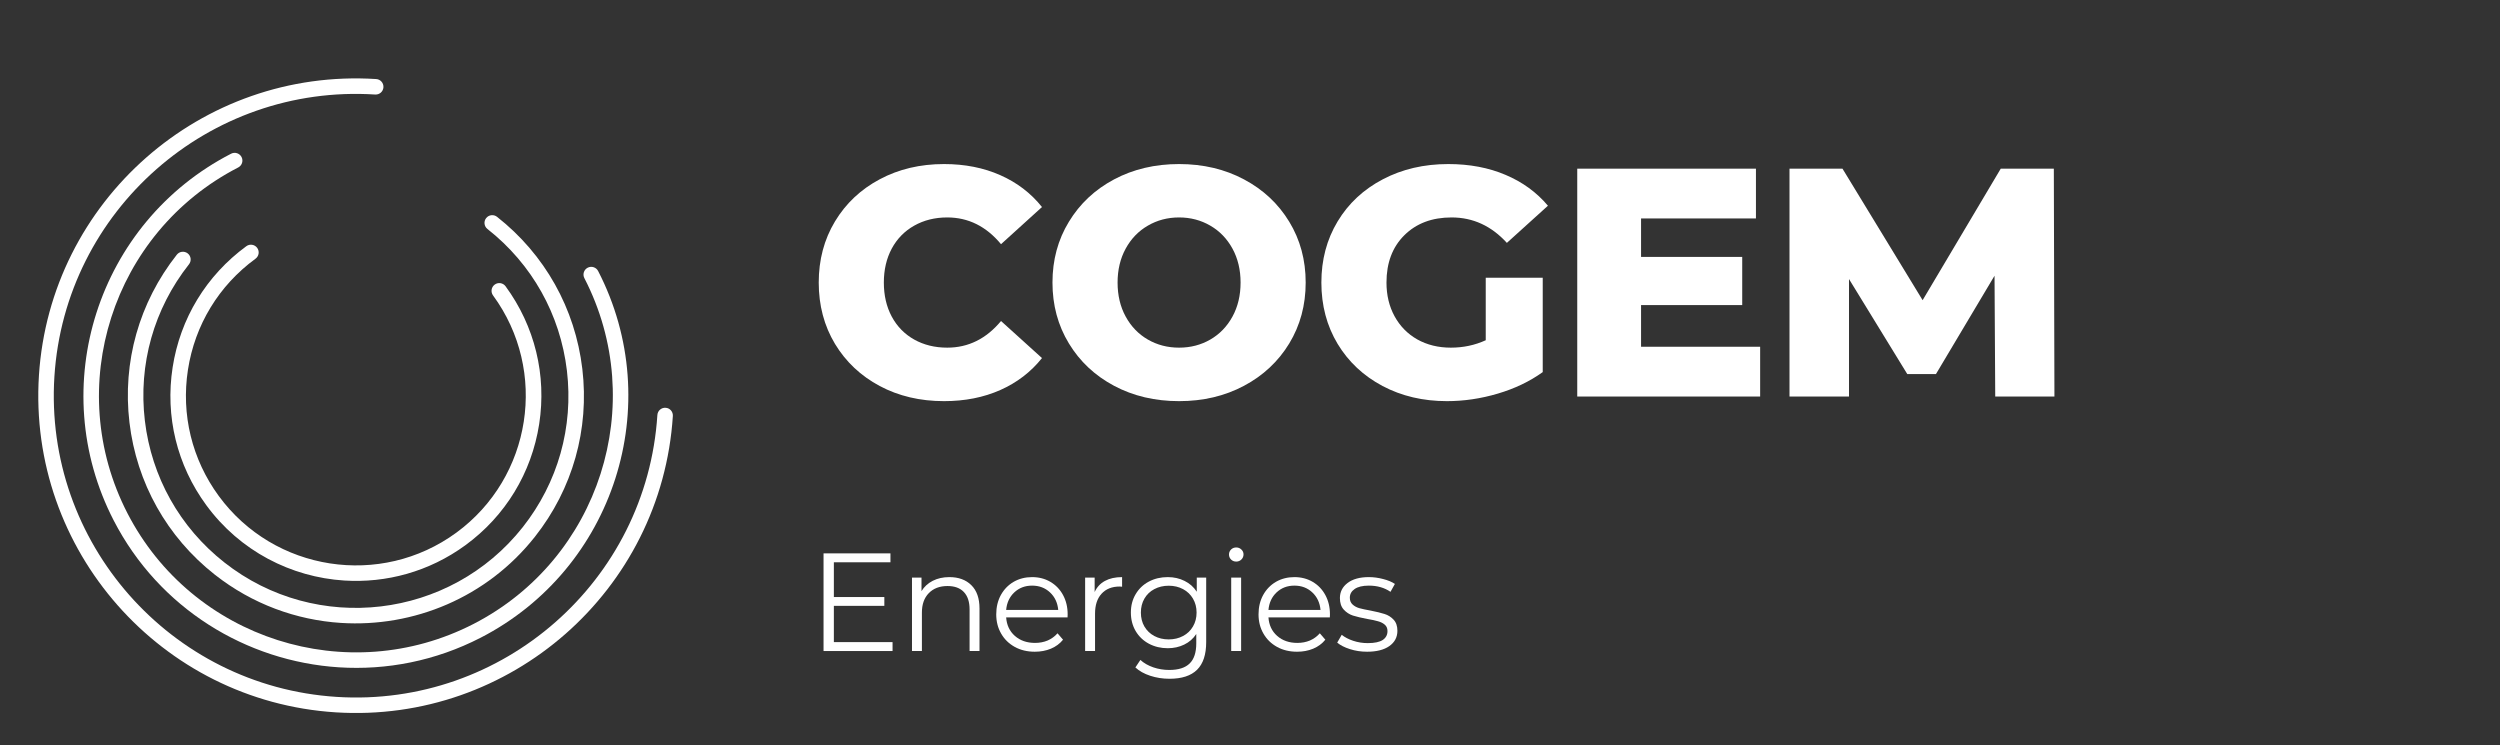 <svg xmlns="http://www.w3.org/2000/svg" xmlns:xlink="http://www.w3.org/1999/xlink" width="520"
  zoomAndPan="magnify" viewBox="0 0 390 116.25" height="155" preserveAspectRatio="xMidYMid meet"
  version="1.0">
  <rect x="0" y="0" width="390" height="116.25" fill="#333333" stroke="none"/>
  <defs>
    <g />
  </defs>
  <path fill="#FFFFFF"
    d="M 52.352 111.125 C 25.09 109.383 4.328 85.805 6.074 58.566 C 7.82 31.328 31.422 10.59 58.688 12.332 C 59.355 12.375 59.859 12.949 59.816 13.617 C 59.773 14.285 59.199 14.789 58.531 14.746 C 32.598 13.086 10.148 32.812 8.488 58.723 C 6.828 84.629 26.574 107.055 52.508 108.715 C 78.441 110.375 100.891 90.645 102.551 64.738 C 102.594 64.074 103.168 63.57 103.836 63.613 C 104.504 63.652 105.008 64.227 104.965 64.895 C 103.219 92.129 79.617 112.871 52.352 111.125 "
    fill-opacity="1" fill-rule="nonzero" />
  <path fill="#FFFFFF"
    d="M 52.875 104.102 C 38.438 103.18 24.82 94.93 17.73 81.176 C 6.996 60.359 15.215 34.699 36.055 23.977 C 36.645 23.672 37.375 23.906 37.684 24.5 C 37.988 25.09 37.754 25.82 37.16 26.125 C 17.512 36.238 9.758 60.438 19.883 80.07 C 30.004 99.699 54.227 107.441 73.879 97.332 C 93.531 87.219 101.281 63.02 91.16 43.387 C 90.855 42.797 91.086 42.066 91.68 41.762 C 92.273 41.457 93.004 41.688 93.309 42.281 C 104.043 63.098 95.824 88.758 74.988 99.48 C 67.918 103.121 60.285 104.578 52.875 104.102 "
    fill-opacity="1" fill-rule="nonzero" />
  <path fill="#FFFFFF"
    d="M 53.195 97.176 C 46.25 96.73 39.367 94.254 33.5 89.637 C 26.039 83.758 21.312 75.332 20.195 65.906 C 19.078 56.48 21.703 47.188 27.586 39.73 C 27.996 39.207 28.758 39.121 29.285 39.531 C 29.809 39.945 29.898 40.703 29.484 41.227 C 24.004 48.176 21.559 56.84 22.598 65.625 C 23.641 74.406 28.043 82.262 34.996 87.738 C 49.355 99.043 70.238 96.57 81.555 82.23 C 87.035 75.285 89.48 66.621 88.441 57.836 C 87.398 49.051 82.996 41.195 76.043 35.723 C 75.516 35.309 75.426 34.547 75.84 34.023 C 76.254 33.5 77.016 33.414 77.539 33.824 C 85 39.699 89.727 48.125 90.844 57.551 C 91.961 66.977 89.336 76.273 83.453 83.727 C 75.938 93.25 64.484 97.895 53.195 97.176 "
    fill-opacity="1" fill-rule="nonzero" />
  <path fill="#FFFFFF"
    d="M 53.695 90.562 C 45.426 90.031 37.441 85.988 32.176 78.801 C 27.609 72.574 25.746 64.941 26.93 57.309 C 28.109 49.68 32.195 42.969 38.43 38.406 C 38.969 38.012 39.727 38.129 40.121 38.668 C 40.516 39.207 40.398 39.965 39.859 40.359 C 34.145 44.535 30.402 50.688 29.32 57.68 C 28.238 64.672 29.945 71.664 34.129 77.375 C 42.762 89.156 59.387 91.727 71.18 83.102 C 82.977 74.473 85.547 57.867 76.914 46.086 C 76.52 45.547 76.637 44.789 77.176 44.395 C 77.715 44 78.473 44.117 78.867 44.656 C 83.43 50.887 85.293 58.52 84.113 66.148 C 82.93 73.777 78.844 80.492 72.609 85.051 C 66.93 89.203 60.227 90.98 53.695 90.562 "
    fill-opacity="1" fill-rule="nonzero" />
  <g fill="#FFFFFF" fill-opacity="1">
    <g transform="translate(125.988, 61.859)">
      <g>
        <path
          d="M 21.281 0.719 C 17.551 0.719 14.207 -0.066 11.25 -1.641 C 8.289 -3.223 5.961 -5.414 4.266 -8.219 C 2.578 -11.031 1.734 -14.219 1.734 -17.781 C 1.734 -21.332 2.578 -24.508 4.266 -27.312 C 5.961 -30.125 8.289 -32.316 11.25 -33.891 C 14.207 -35.473 17.551 -36.266 21.281 -36.266 C 24.531 -36.266 27.457 -35.688 30.062 -34.531 C 32.664 -33.383 34.832 -31.727 36.562 -29.562 L 30.172 -23.766 C 27.867 -26.547 25.07 -27.938 21.781 -27.938 C 19.852 -27.938 18.133 -27.508 16.625 -26.656 C 15.125 -25.812 13.957 -24.617 13.125 -23.078 C 12.301 -21.535 11.891 -19.77 11.891 -17.781 C 11.891 -15.781 12.301 -14.008 13.125 -12.469 C 13.957 -10.926 15.125 -9.734 16.625 -8.891 C 18.133 -8.047 19.852 -7.625 21.781 -7.625 C 25.07 -7.625 27.867 -9.008 30.172 -11.781 L 36.562 -6 C 34.832 -3.832 32.664 -2.172 30.062 -1.016 C 27.457 0.141 24.531 0.719 21.281 0.719 Z M 21.281 0.719 " />
      </g>
    </g>
  </g>
  <g fill="#FFFFFF" fill-opacity="1">
    <g transform="translate(162.452, 61.859)">
      <g>
        <path
          d="M 21.484 0.719 C 17.723 0.719 14.344 -0.078 11.344 -1.672 C 8.352 -3.266 6.004 -5.469 4.297 -8.281 C 2.586 -11.094 1.734 -14.258 1.734 -17.781 C 1.734 -21.301 2.586 -24.461 4.297 -27.266 C 6.004 -30.078 8.352 -32.281 11.344 -33.875 C 14.344 -35.469 17.723 -36.266 21.484 -36.266 C 25.242 -36.266 28.617 -35.469 31.609 -33.875 C 34.609 -32.281 36.961 -30.078 38.672 -27.266 C 40.379 -24.461 41.234 -21.301 41.234 -17.781 C 41.234 -14.258 40.379 -11.094 38.672 -8.281 C 36.961 -5.469 34.609 -3.266 31.609 -1.672 C 28.617 -0.078 25.242 0.719 21.484 0.719 Z M 21.484 -7.625 C 23.273 -7.625 24.898 -8.047 26.359 -8.891 C 27.816 -9.734 28.969 -10.926 29.812 -12.469 C 30.656 -14.008 31.078 -15.781 31.078 -17.781 C 31.078 -19.77 30.656 -21.535 29.812 -23.078 C 28.969 -24.617 27.816 -25.812 26.359 -26.656 C 24.898 -27.508 23.273 -27.938 21.484 -27.938 C 19.691 -27.938 18.066 -27.508 16.609 -26.656 C 15.148 -25.812 14 -24.617 13.156 -23.078 C 12.312 -21.535 11.891 -19.77 11.891 -17.781 C 11.891 -15.781 12.312 -14.008 13.156 -12.469 C 14 -10.926 15.148 -9.734 16.609 -8.891 C 18.066 -8.047 19.691 -7.625 21.484 -7.625 Z M 21.484 -7.625 " />
      </g>
    </g>
  </g>
  <g fill="#FFFFFF" fill-opacity="1">
    <g transform="translate(204.4, 61.859)">
      <g>
        <path
          d="M 27.375 -18.531 L 36.266 -18.531 L 36.266 -3.812 C 34.234 -2.352 31.895 -1.234 29.25 -0.453 C 26.613 0.328 23.973 0.719 21.328 0.719 C 17.609 0.719 14.258 -0.066 11.281 -1.641 C 8.301 -3.223 5.961 -5.414 4.266 -8.219 C 2.578 -11.031 1.734 -14.219 1.734 -17.781 C 1.734 -21.332 2.578 -24.508 4.266 -27.312 C 5.961 -30.125 8.316 -32.316 11.328 -33.891 C 14.336 -35.473 17.738 -36.266 21.531 -36.266 C 24.852 -36.266 27.832 -35.703 30.469 -34.578 C 33.113 -33.461 35.316 -31.859 37.078 -29.766 L 30.672 -23.969 C 28.266 -26.613 25.391 -27.938 22.047 -27.938 C 18.992 -27.938 16.535 -27.008 14.672 -25.156 C 12.816 -23.312 11.891 -20.852 11.891 -17.781 C 11.891 -15.812 12.312 -14.055 13.156 -12.516 C 14 -10.973 15.18 -9.77 16.703 -8.906 C 18.234 -8.051 19.977 -7.625 21.938 -7.625 C 23.863 -7.625 25.676 -8.008 27.375 -8.781 Z M 27.375 -18.531 " />
      </g>
    </g>
  </g>
  <g fill="#FFFFFF" fill-opacity="1">
    <g transform="translate(242.489, 61.859)">
      <g>
        <path
          d="M 32.094 -7.766 L 32.094 0 L 3.562 0 L 3.562 -35.547 L 31.438 -35.547 L 31.438 -27.781 L 13.516 -27.781 L 13.516 -21.781 L 29.297 -21.781 L 29.297 -14.266 L 13.516 -14.266 L 13.516 -7.766 Z M 32.094 -7.766 " />
      </g>
    </g>
  </g>
  <g fill="#FFFFFF" fill-opacity="1">
    <g transform="translate(275.6, 61.859)">
      <g>
        <path
          d="M 35.656 0 L 35.547 -18.844 L 26.406 -3.5 L 21.938 -3.5 L 12.844 -18.328 L 12.844 0 L 3.562 0 L 3.562 -35.547 L 11.828 -35.547 L 24.328 -15.031 L 36.516 -35.547 L 44.797 -35.547 L 44.891 0 Z M 35.656 0 " />
      </g>
    </g>
  </g>
  <g fill="#FFFFFF" fill-opacity="1">
    <g transform="translate(125.988, 101.56)">
      <g>
        <path
          d="M 13.25 -1.391 L 13.25 0 L 2.484 0 L 2.484 -15.234 L 12.922 -15.234 L 12.922 -13.844 L 4.094 -13.844 L 4.094 -8.422 L 11.969 -8.422 L 11.969 -7.047 L 4.094 -7.047 L 4.094 -1.391 Z M 13.25 -1.391 " />
      </g>
    </g>
  </g>
  <g fill="#FFFFFF" fill-opacity="1">
    <g transform="translate(140.114, 101.56)">
      <g>
        <path
          d="M 7.984 -11.531 C 9.422 -11.531 10.562 -11.113 11.406 -10.281 C 12.258 -9.445 12.688 -8.234 12.688 -6.641 L 12.688 0 L 11.141 0 L 11.141 -6.484 C 11.141 -7.672 10.844 -8.578 10.25 -9.203 C 9.656 -9.828 8.805 -10.141 7.703 -10.141 C 6.473 -10.141 5.5 -9.77 4.781 -9.031 C 4.062 -8.301 3.703 -7.289 3.703 -6 L 3.703 0 L 2.156 0 L 2.156 -11.453 L 3.641 -11.453 L 3.641 -9.344 C 4.055 -10.031 4.641 -10.566 5.391 -10.953 C 6.141 -11.336 7.004 -11.531 7.984 -11.531 Z M 7.984 -11.531 " />
      </g>
    </g>
  </g>
  <g fill="#FFFFFF" fill-opacity="1">
    <g transform="translate(154.413, 101.56)">
      <g>
        <path
          d="M 12.125 -5.25 L 2.547 -5.25 C 2.629 -4.051 3.082 -3.086 3.906 -2.359 C 4.738 -1.629 5.785 -1.266 7.047 -1.266 C 7.766 -1.266 8.422 -1.391 9.016 -1.641 C 9.609 -1.898 10.125 -2.273 10.562 -2.766 L 11.422 -1.766 C 10.922 -1.148 10.285 -0.68 9.516 -0.359 C 8.754 -0.047 7.922 0.109 7.016 0.109 C 5.836 0.109 4.797 -0.141 3.891 -0.641 C 2.984 -1.141 2.273 -1.832 1.766 -2.719 C 1.254 -3.602 1 -4.602 1 -5.719 C 1 -6.844 1.238 -7.848 1.719 -8.734 C 2.207 -9.617 2.875 -10.305 3.719 -10.797 C 4.57 -11.285 5.531 -11.531 6.594 -11.531 C 7.656 -11.531 8.602 -11.285 9.438 -10.797 C 10.281 -10.305 10.941 -9.617 11.422 -8.734 C 11.898 -7.859 12.141 -6.852 12.141 -5.719 Z M 6.594 -10.203 C 5.488 -10.203 4.562 -9.848 3.812 -9.141 C 3.07 -8.441 2.648 -7.531 2.547 -6.406 L 10.672 -6.406 C 10.566 -7.531 10.141 -8.441 9.391 -9.141 C 8.641 -9.848 7.707 -10.203 6.594 -10.203 Z M 6.594 -10.203 " />
      </g>
    </g>
  </g>
  <g fill="#FFFFFF" fill-opacity="1">
    <g transform="translate(167.124, 101.56)">
      <g>
        <path
          d="M 3.641 -9.203 C 3.992 -9.973 4.531 -10.551 5.25 -10.938 C 5.969 -11.332 6.859 -11.531 7.922 -11.531 L 7.922 -10.031 L 7.547 -10.062 C 6.348 -10.062 5.406 -9.688 4.719 -8.938 C 4.039 -8.195 3.703 -7.16 3.703 -5.828 L 3.703 0 L 2.156 0 L 2.156 -11.453 L 3.641 -11.453 Z M 3.641 -9.203 " />
      </g>
    </g>
  </g>
  <g fill="#FFFFFF" fill-opacity="1">
    <g transform="translate(175.416, 101.56)">
      <g>
        <path
          d="M 12.75 -11.453 L 12.75 -1.391 C 12.75 0.555 12.273 1.992 11.328 2.922 C 10.379 3.859 8.945 4.328 7.031 4.328 C 5.969 4.328 4.961 4.172 4.016 3.859 C 3.066 3.547 2.297 3.113 1.703 2.562 L 2.484 1.391 C 3.035 1.891 3.707 2.273 4.5 2.547 C 5.289 2.816 6.117 2.953 6.984 2.953 C 8.43 2.953 9.492 2.613 10.172 1.938 C 10.859 1.27 11.203 0.223 11.203 -1.203 L 11.203 -2.656 C 10.723 -1.926 10.094 -1.375 9.312 -1 C 8.539 -0.625 7.688 -0.438 6.75 -0.438 C 5.676 -0.438 4.695 -0.672 3.812 -1.141 C 2.938 -1.609 2.25 -2.266 1.75 -3.109 C 1.25 -3.961 1 -4.926 1 -6 C 1 -7.082 1.25 -8.039 1.75 -8.875 C 2.25 -9.719 2.93 -10.367 3.797 -10.828 C 4.672 -11.297 5.656 -11.531 6.75 -11.531 C 7.719 -11.531 8.594 -11.332 9.375 -10.938 C 10.164 -10.551 10.801 -9.988 11.281 -9.25 L 11.281 -11.453 Z M 6.906 -1.812 C 7.727 -1.812 8.473 -1.988 9.141 -2.344 C 9.805 -2.695 10.32 -3.191 10.688 -3.828 C 11.062 -4.461 11.25 -5.188 11.25 -6 C 11.25 -6.812 11.062 -7.535 10.688 -8.172 C 10.32 -8.805 9.805 -9.301 9.141 -9.656 C 8.484 -10.008 7.738 -10.188 6.906 -10.188 C 6.07 -10.188 5.32 -10.008 4.656 -9.656 C 4 -9.312 3.484 -8.816 3.109 -8.172 C 2.742 -7.535 2.562 -6.812 2.562 -6 C 2.562 -5.188 2.742 -4.461 3.109 -3.828 C 3.484 -3.191 4 -2.695 4.656 -2.344 C 5.32 -1.988 6.07 -1.812 6.906 -1.812 Z M 6.906 -1.812 " />
      </g>
    </g>
  </g>
  <g fill="#FFFFFF" fill-opacity="1">
    <g transform="translate(189.912, 101.56)">
      <g>
        <path
          d="M 2.156 -11.453 L 3.703 -11.453 L 3.703 0 L 2.156 0 Z M 2.938 -13.953 C 2.613 -13.953 2.344 -14.062 2.125 -14.281 C 1.914 -14.5 1.812 -14.758 1.812 -15.062 C 1.812 -15.352 1.914 -15.609 2.125 -15.828 C 2.344 -16.047 2.613 -16.156 2.938 -16.156 C 3.258 -16.156 3.531 -16.047 3.75 -15.828 C 3.969 -15.617 4.078 -15.367 4.078 -15.078 C 4.078 -14.766 3.969 -14.5 3.75 -14.281 C 3.531 -14.062 3.258 -13.953 2.938 -13.953 Z M 2.938 -13.953 " />
      </g>
    </g>
  </g>
  <g fill="#FFFFFF" fill-opacity="1">
    <g transform="translate(195.331, 101.56)">
      <g>
        <path
          d="M 12.125 -5.25 L 2.547 -5.25 C 2.629 -4.051 3.082 -3.086 3.906 -2.359 C 4.738 -1.629 5.785 -1.266 7.047 -1.266 C 7.766 -1.266 8.422 -1.391 9.016 -1.641 C 9.609 -1.898 10.125 -2.273 10.562 -2.766 L 11.422 -1.766 C 10.922 -1.148 10.285 -0.68 9.516 -0.359 C 8.754 -0.047 7.922 0.109 7.016 0.109 C 5.836 0.109 4.797 -0.141 3.891 -0.641 C 2.984 -1.141 2.273 -1.832 1.766 -2.719 C 1.254 -3.602 1 -4.602 1 -5.719 C 1 -6.844 1.238 -7.848 1.719 -8.734 C 2.207 -9.617 2.875 -10.305 3.719 -10.797 C 4.57 -11.285 5.531 -11.531 6.594 -11.531 C 7.656 -11.531 8.602 -11.285 9.438 -10.797 C 10.281 -10.305 10.941 -9.617 11.422 -8.734 C 11.898 -7.859 12.141 -6.852 12.141 -5.719 Z M 6.594 -10.203 C 5.488 -10.203 4.562 -9.848 3.812 -9.141 C 3.07 -8.441 2.648 -7.531 2.547 -6.406 L 10.672 -6.406 C 10.566 -7.531 10.141 -8.441 9.391 -9.141 C 8.641 -9.848 7.707 -10.203 6.594 -10.203 Z M 6.594 -10.203 " />
      </g>
    </g>
  </g>
  <g fill="#FFFFFF" fill-opacity="1">
    <g transform="translate(208.042, 101.56)">
      <g>
        <path
          d="M 5.219 0.109 C 4.289 0.109 3.398 -0.023 2.547 -0.297 C 1.703 -0.566 1.039 -0.906 0.562 -1.312 L 1.266 -2.531 C 1.742 -2.145 2.344 -1.832 3.062 -1.594 C 3.789 -1.352 4.547 -1.234 5.328 -1.234 C 6.379 -1.234 7.156 -1.395 7.656 -1.719 C 8.156 -2.051 8.406 -2.516 8.406 -3.109 C 8.406 -3.535 8.266 -3.867 7.984 -4.109 C 7.711 -4.348 7.363 -4.523 6.938 -4.641 C 6.52 -4.766 5.961 -4.883 5.266 -5 C 4.336 -5.176 3.586 -5.352 3.016 -5.531 C 2.453 -5.719 1.973 -6.031 1.578 -6.469 C 1.18 -6.906 0.984 -7.504 0.984 -8.266 C 0.984 -9.223 1.379 -10.004 2.172 -10.609 C 2.973 -11.223 4.082 -11.531 5.5 -11.531 C 6.238 -11.531 6.977 -11.43 7.719 -11.234 C 8.469 -11.047 9.082 -10.789 9.562 -10.469 L 8.875 -9.234 C 7.938 -9.879 6.812 -10.203 5.5 -10.203 C 4.52 -10.203 3.781 -10.023 3.281 -9.672 C 2.781 -9.328 2.531 -8.875 2.531 -8.312 C 2.531 -7.875 2.672 -7.523 2.953 -7.266 C 3.234 -7.004 3.582 -6.812 4 -6.688 C 4.426 -6.57 5.008 -6.445 5.75 -6.312 C 6.664 -6.133 7.395 -5.957 7.938 -5.781 C 8.488 -5.613 8.961 -5.316 9.359 -4.891 C 9.754 -4.473 9.953 -3.895 9.953 -3.156 C 9.953 -2.156 9.531 -1.359 8.688 -0.766 C 7.852 -0.18 6.695 0.109 5.219 0.109 Z M 5.219 0.109 " />
      </g>
    </g>
  </g>
</svg>